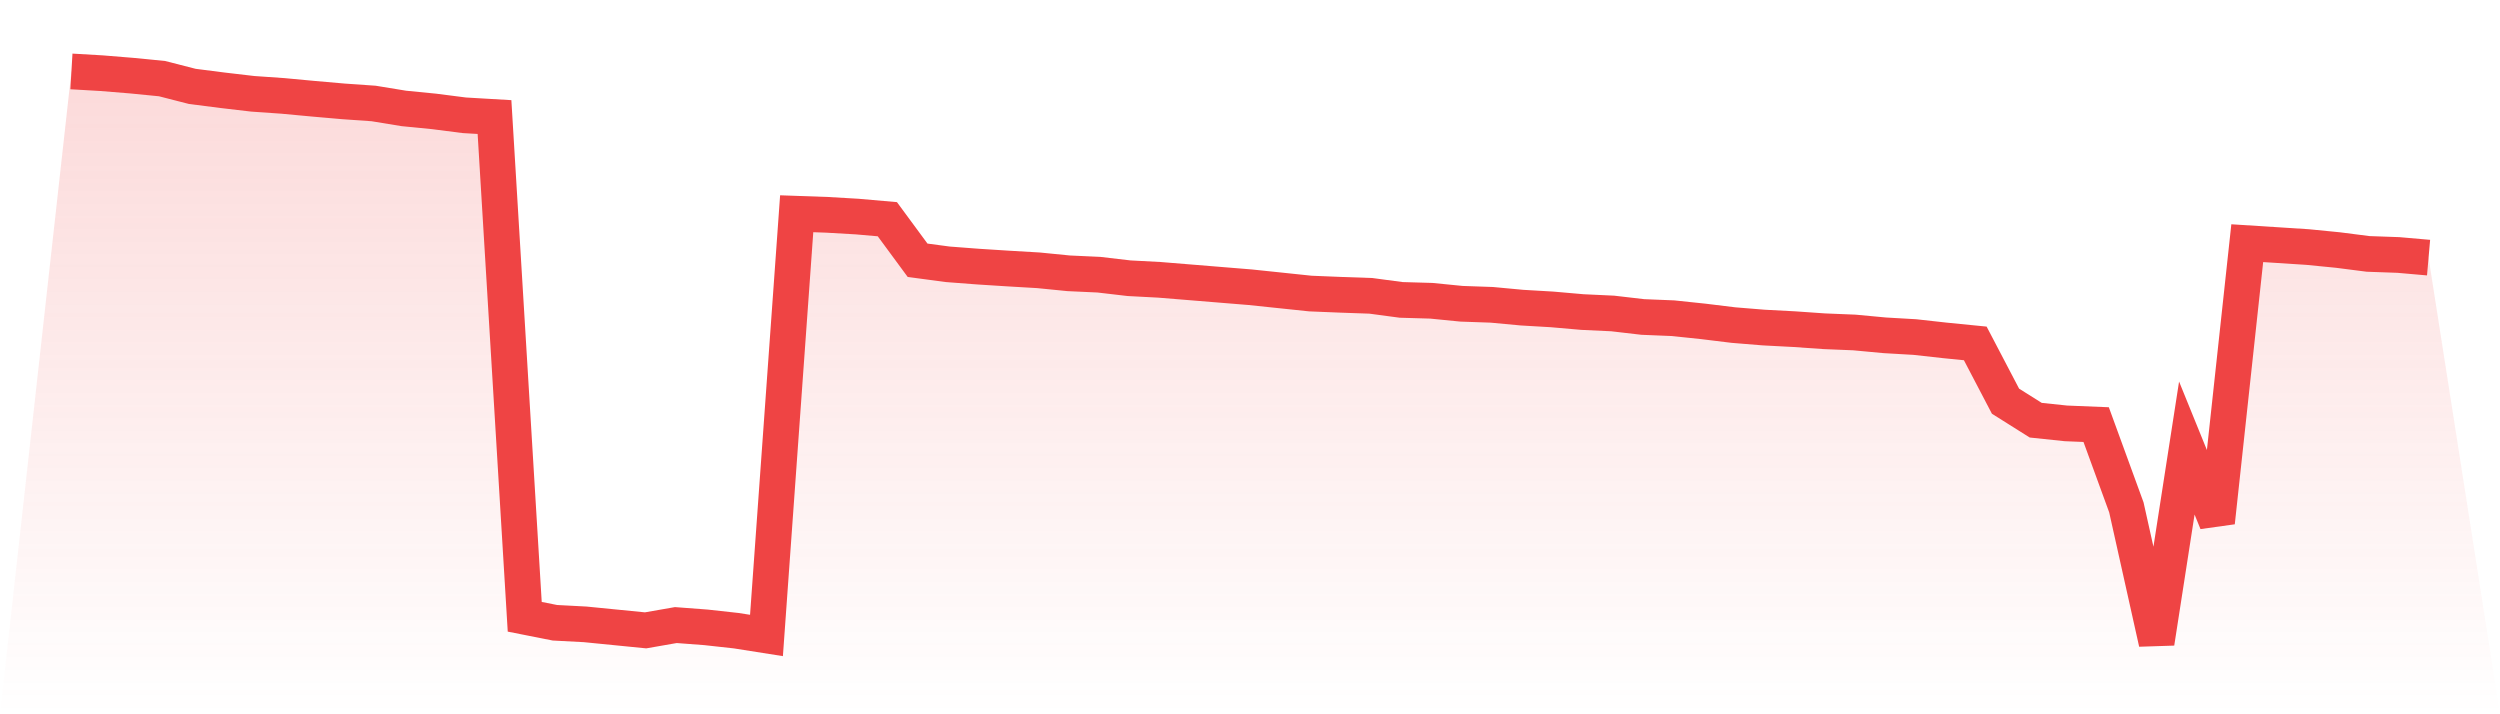 <svg viewBox="0 0 140 40" xmlns="http://www.w3.org/2000/svg">
<defs>
<linearGradient id="gradient" x1="0" x2="0" y1="0" y2="1">
<stop offset="0%" stop-color="#ef4444" stop-opacity="0.2"/>
<stop offset="100%" stop-color="#ef4444" stop-opacity="0"/>
</linearGradient>
</defs>
<path d="M4,4 L4,4 L5.692,4.099 L7.385,4.237 L9.077,4.404 L10.769,4.838 L12.462,5.055 L14.154,5.253 L15.846,5.371 L17.538,5.529 L19.231,5.677 L20.923,5.795 L22.615,6.072 L24.308,6.239 L26,6.456 L27.692,6.555 L29.385,34.54 L31.077,34.875 L32.769,34.964 L34.462,35.132 L36.154,35.3 L37.846,35.004 L39.538,35.132 L41.231,35.319 L42.923,35.586 L44.615,11.97 L46.308,12.03 L48,12.128 L49.692,12.276 L51.385,14.575 L53.077,14.801 L54.769,14.93 L56.462,15.038 L58.154,15.137 L59.846,15.305 L61.538,15.383 L63.231,15.581 L64.923,15.67 L66.615,15.808 L68.308,15.946 L70,16.084 L71.692,16.261 L73.385,16.439 L75.077,16.508 L76.769,16.567 L78.462,16.794 L80.154,16.843 L81.846,17.011 L83.538,17.07 L85.231,17.228 L86.923,17.327 L88.615,17.475 L90.308,17.554 L92,17.751 L93.692,17.82 L95.385,17.998 L97.077,18.205 L98.769,18.343 L100.462,18.432 L102.154,18.55 L103.846,18.619 L105.538,18.777 L107.231,18.875 L108.923,19.063 L110.615,19.231 L112.308,22.466 L114,23.531 L115.692,23.709 L117.385,23.778 L119.077,28.414 L120.769,36 L122.462,25.09 L124.154,29.253 L125.846,13.618 L127.538,13.726 L129.231,13.835 L130.923,14.002 L132.615,14.219 L134.308,14.279 L136,14.427 L140,40 L0,40 z" fill="url(#gradient)"/>
<path d="M4,4 L4,4 L5.692,4.099 L7.385,4.237 L9.077,4.404 L10.769,4.838 L12.462,5.055 L14.154,5.253 L15.846,5.371 L17.538,5.529 L19.231,5.677 L20.923,5.795 L22.615,6.072 L24.308,6.239 L26,6.456 L27.692,6.555 L29.385,34.54 L31.077,34.875 L32.769,34.964 L34.462,35.132 L36.154,35.3 L37.846,35.004 L39.538,35.132 L41.231,35.319 L42.923,35.586 L44.615,11.97 L46.308,12.03 L48,12.128 L49.692,12.276 L51.385,14.575 L53.077,14.801 L54.769,14.93 L56.462,15.038 L58.154,15.137 L59.846,15.305 L61.538,15.383 L63.231,15.581 L64.923,15.67 L66.615,15.808 L68.308,15.946 L70,16.084 L71.692,16.261 L73.385,16.439 L75.077,16.508 L76.769,16.567 L78.462,16.794 L80.154,16.843 L81.846,17.011 L83.538,17.07 L85.231,17.228 L86.923,17.327 L88.615,17.475 L90.308,17.554 L92,17.751 L93.692,17.82 L95.385,17.998 L97.077,18.205 L98.769,18.343 L100.462,18.432 L102.154,18.55 L103.846,18.619 L105.538,18.777 L107.231,18.875 L108.923,19.063 L110.615,19.231 L112.308,22.466 L114,23.531 L115.692,23.709 L117.385,23.778 L119.077,28.414 L120.769,36 L122.462,25.09 L124.154,29.253 L125.846,13.618 L127.538,13.726 L129.231,13.835 L130.923,14.002 L132.615,14.219 L134.308,14.279 L136,14.427" fill="none" stroke="#ef4444" stroke-width="2"/>
</svg>